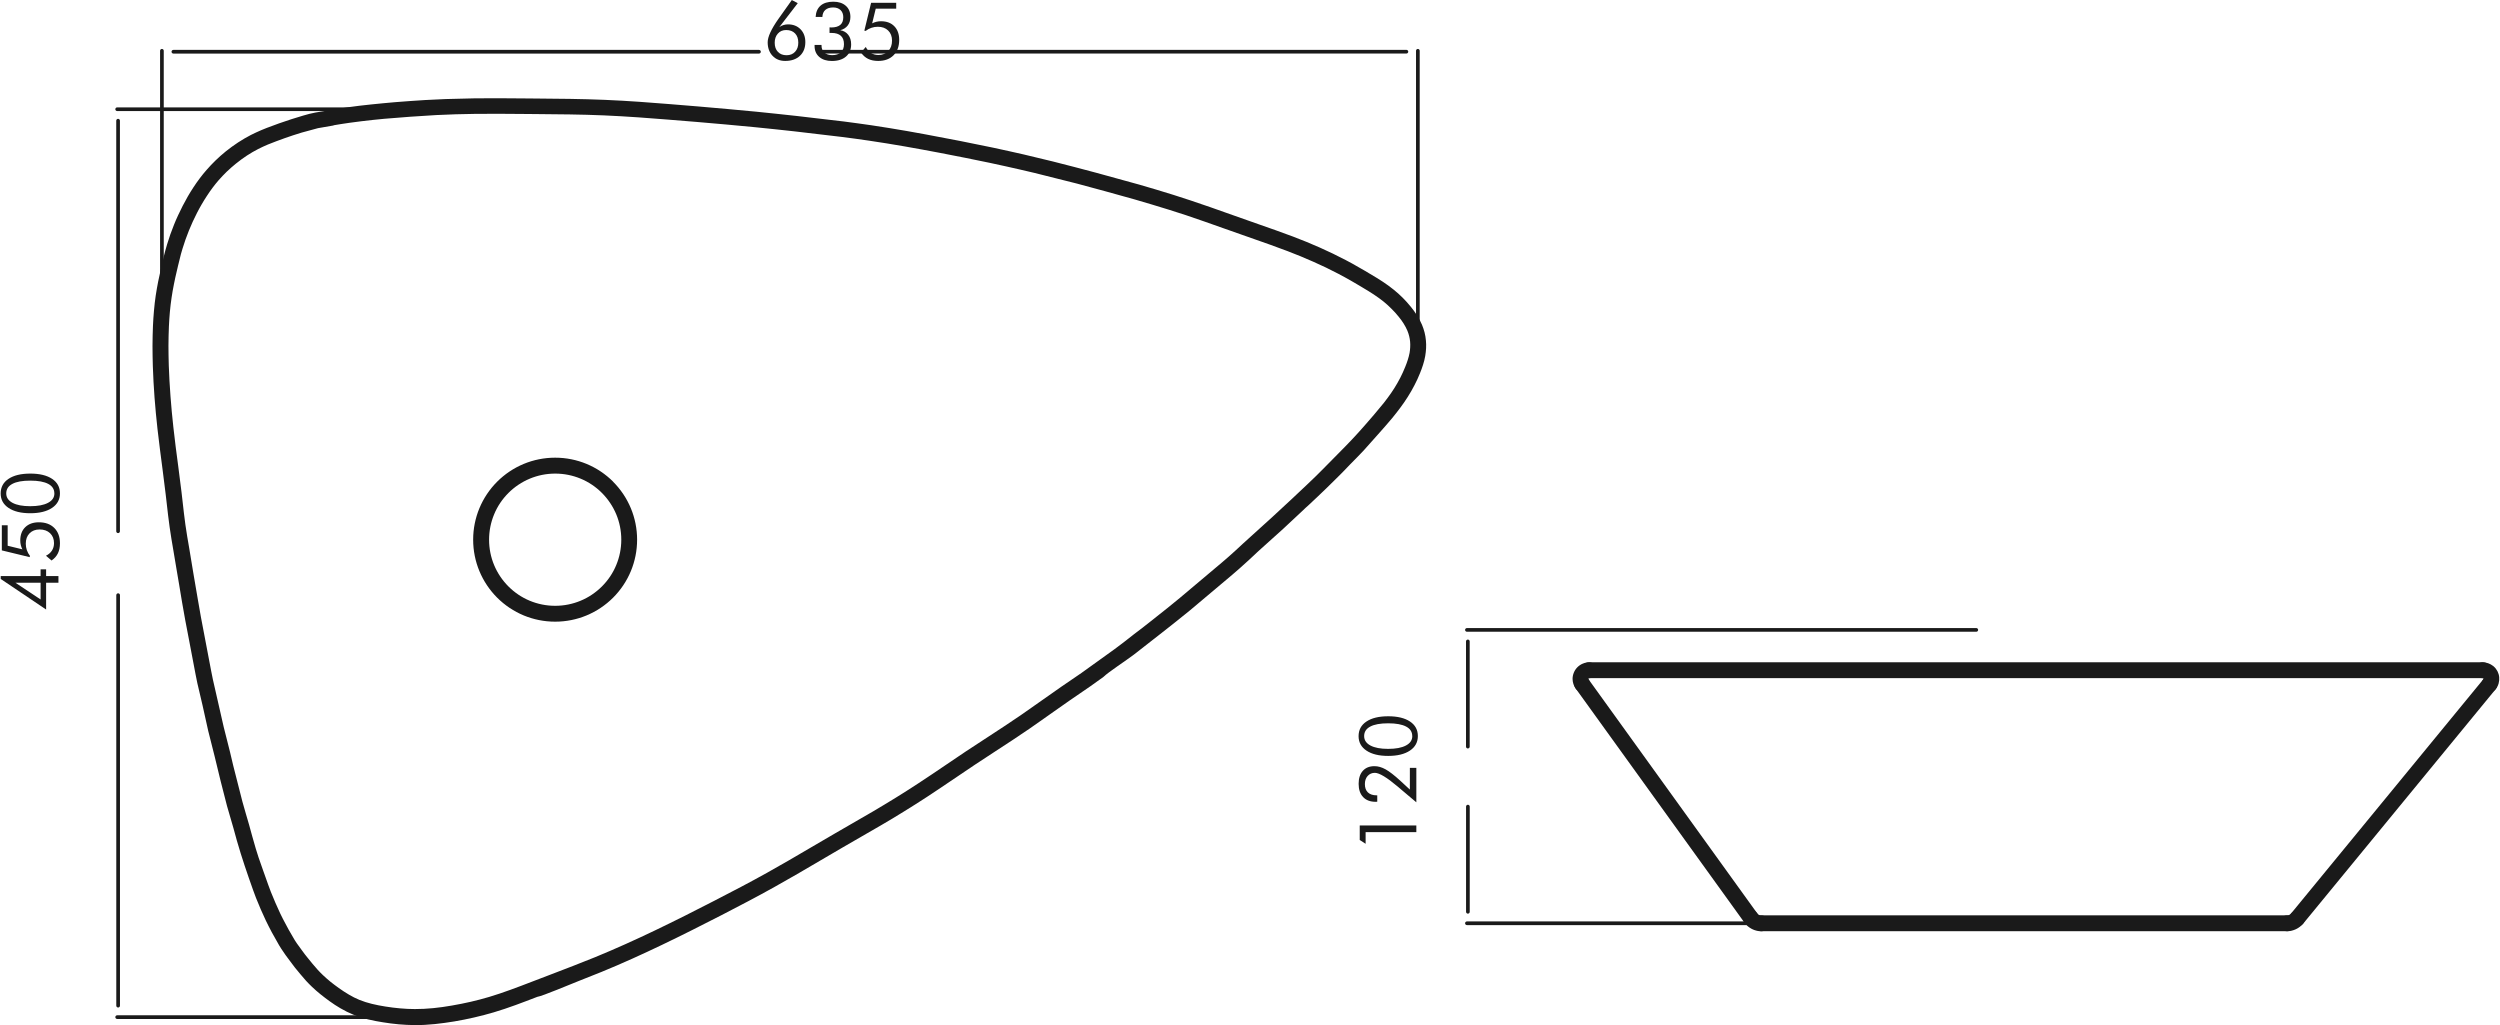 <?xml version="1.0" encoding="UTF-8"?>
<!DOCTYPE svg PUBLIC "-//W3C//DTD SVG 1.1//EN" "http://www.w3.org/Graphics/SVG/1.1/DTD/svg11.dtd">
<!-- Creator: CorelDRAW 2020 (64-Bit Evaluation Version) -->
<svg xmlns="http://www.w3.org/2000/svg" xml:space="preserve" width="1.917in" height="0.786in" version="1.1" style="shape-rendering:geometricPrecision; text-rendering:geometricPrecision; image-rendering:optimizeQuality; fill-rule:evenodd; clip-rule:evenodd"
viewBox="0 0 543.3 222.89"
 xmlns:xlink="http://www.w3.org/1999/xlink"
 xmlns:xodm="http://www.corel.com/coreldraw/odm/2003">
 <defs>
  <style type="text/css">
   <![CDATA[
    .fil0 {fill:#1A1A1A;fill-rule:nonzero}
   ]]>
  </style>
 </defs>
 <g id="Layer_x0020_1">
  <g id="_1917664824672">
   <path class="fil0" d="M35.45 84.04c0,0.22 -0.18,0.4 -0.4,0.4 -0.22,0 -0.4,-0.18 -0.4,-0.4l0 -73c0,-0.22 0.18,-0.4 0.4,-0.4 0.22,0 0.4,0.18 0.4,0.4l0 73z"/>
   <path class="fil0" d="M308.55 73.69c0,0.22 -0.18,0.4 -0.4,0.4 -0.22,0 -0.4,-0.18 -0.4,-0.4l0 -62.65c0,-0.22 0.18,-0.4 0.4,-0.4 0.22,0 0.4,0.18 0.4,0.4l0 62.65z"/>
   <path class="fil0" d="M37.54 11.65c-0.22,0 -0.4,-0.18 -0.4,-0.4 0,-0.22 0.18,-0.4 0.4,-0.4l127.34 0c0.22,0 0.4,0.18 0.4,0.4 0,0.22 -0.18,0.4 -0.4,0.4l-127.34 0z"/>
   <path class="fil0" d="M305.66 10.84c0.22,0 0.4,0.18 0.4,0.4 0,0.22 -0.18,0.4 -0.4,0.4l-127.34 0c-0.22,0 -0.4,-0.18 -0.4,-0.4 0,-0.22 0.18,-0.4 0.4,-0.4l127.34 0z"/>
   <path class="fil0" d="M168.3 9.3c0,0.83 0.23,1.5 0.7,1.98 0.46,0.49 1.09,0.73 1.88,0.73 0.77,0 1.39,-0.25 1.85,-0.75 0.47,-0.5 0.7,-1.16 0.7,-1.98 0,-0.85 -0.23,-1.52 -0.7,-2.01 -0.47,-0.49 -1.12,-0.74 -1.94,-0.74 -0.74,0 -1.34,0.25 -1.8,0.77 -0.46,0.51 -0.69,1.18 -0.69,2zm0.99 -3.4c0.3,-0.21 0.61,-0.36 0.92,-0.45 0.31,-0.1 0.64,-0.15 0.99,-0.15 1.12,0 2.02,0.36 2.72,1.07 0.69,0.71 1.04,1.64 1.04,2.78 0,1.25 -0.39,2.25 -1.18,2.99 -0.79,0.74 -1.86,1.11 -3.2,1.11 -1.14,0 -2.06,-0.37 -2.76,-1.12 -0.7,-0.74 -1.05,-1.73 -1.05,-2.94 0,-1.17 0.78,-2.86 2.33,-5.07l0.08 -0.11 2.84 -4 1.29 0.68 -4.02 5.22z"/>
   <path id="1" class="fil0" d="M176.97 9.77l1.51 0 0 0.15c0,0.64 0.21,1.14 0.62,1.51 0.41,0.37 0.98,0.56 1.69,0.56 0.82,0 1.45,-0.21 1.9,-0.62 0.45,-0.42 0.67,-1.01 0.67,-1.77 0,-0.8 -0.23,-1.41 -0.68,-1.82 -0.46,-0.41 -1.13,-0.62 -2.03,-0.62 -0.11,0 -0.2,0 -0.26,0 -0.06,0 -0.12,0.01 -0.17,0.01l0 -1.22c0.04,0 0.11,0 0.2,0.01 0.09,0.01 0.16,0.01 0.2,0.01 0.85,0 1.5,-0.19 1.94,-0.56 0.44,-0.37 0.65,-0.93 0.65,-1.67 0,-0.65 -0.2,-1.17 -0.59,-1.55 -0.4,-0.38 -0.93,-0.57 -1.61,-0.57 -0.72,0 -1.29,0.18 -1.69,0.53 -0.41,0.35 -0.62,0.87 -0.66,1.54l-1.46 -0.01c0.06,-1.07 0.42,-1.89 1.08,-2.46 0.66,-0.57 1.58,-0.85 2.77,-0.85 1.14,0 2.05,0.3 2.71,0.89 0.67,0.59 1,1.4 1,2.41 0,0.74 -0.19,1.36 -0.58,1.87 -0.39,0.51 -0.93,0.85 -1.63,1.03 0.74,0.12 1.32,0.46 1.74,1 0.42,0.54 0.63,1.23 0.63,2.07 0,1.13 -0.37,2.01 -1.11,2.65 -0.74,0.64 -1.76,0.97 -3.07,0.97 -1.15,0 -2.07,-0.29 -2.75,-0.88 -0.68,-0.59 -1.02,-1.38 -1.02,-2.37l0 -0.23z"/>
   <path id="2" class="fil0" d="M188.07 6.72l-0.28 -0.05 1.47 -6.06 5.46 0 0 1.27 -4.45 0 -0.78 3.2c0.28,-0.15 0.59,-0.26 0.91,-0.34 0.32,-0.08 0.66,-0.12 1.02,-0.12 1.22,0 2.18,0.36 2.89,1.09 0.71,0.73 1.06,1.72 1.06,2.96 0,1.41 -0.41,2.53 -1.23,3.35 -0.82,0.82 -1.93,1.23 -3.34,1.23 -0.85,0 -1.58,-0.15 -2.19,-0.45 -0.61,-0.3 -1.12,-0.75 -1.55,-1.38l1.04 -1.21c0.28,0.56 0.65,1 1.12,1.3 0.47,0.3 1.01,0.45 1.62,0.45 0.9,0 1.61,-0.29 2.16,-0.86 0.54,-0.57 0.81,-1.33 0.81,-2.28 0,-0.9 -0.28,-1.63 -0.84,-2.18 -0.56,-0.55 -1.31,-0.82 -2.25,-0.82 -0.49,0 -0.96,0.08 -1.4,0.23 -0.45,0.15 -0.86,0.37 -1.24,0.67z"/>
   <path class="fil0" d="M88.15 23.35c0.22,0 0.4,0.18 0.4,0.4 0,0.22 -0.18,0.4 -0.4,0.4l-62.83 0c-0.22,0 -0.4,-0.18 -0.4,-0.4 0,-0.22 0.18,-0.4 0.4,-0.4l62.83 0z"/>
   <path class="fil0" d="M90.49 220.77c0.22,0 0.4,0.18 0.4,0.4 0,0.22 -0.18,0.4 -0.4,0.4l-65.17 0c-0.22,0 -0.4,-0.18 -0.4,-0.4 0,-0.22 0.18,-0.4 0.4,-0.4l65.17 0z"/>
   <path class="fil0" d="M25.12 26.24c0,-0.22 0.18,-0.4 0.4,-0.4 0.22,0 0.4,0.18 0.4,0.4l0 89.28c0,0.22 -0.18,0.4 -0.4,0.4 -0.22,0 -0.4,-0.18 -0.4,-0.4l0 -89.28z"/>
   <path class="fil0" d="M25.93 218.68c0,0.22 -0.18,0.4 -0.4,0.4 -0.22,0 -0.4,-0.18 -0.4,-0.4l0 -89.27c0,-0.22 0.18,-0.4 0.4,-0.4 0.22,0 0.4,0.18 0.4,0.4l0 89.27z"/>
   <path class="fil0" d="M12.55 126.72l-2.68 0 0 5.82 -9.87 -6.65 0 -0.63 8.67 0 0 -1.46 1.2 0 0 1.46 2.68 0 0 1.46zm-3.88 0l-5.46 0 5.46 3.63 0 -3.63z"/>
   <path id="1" class="fil0" d="M6.35 120.87l-0.05 0.28 -6.06 -1.47 0 -5.46 1.27 0 0 4.45 3.2 0.78c-0.15,-0.28 -0.26,-0.59 -0.34,-0.91 -0.08,-0.32 -0.12,-0.66 -0.12,-1.02 0,-1.22 0.36,-2.18 1.09,-2.89 0.73,-0.71 1.72,-1.06 2.96,-1.06 1.41,0 2.53,0.41 3.35,1.23 0.82,0.82 1.23,1.93 1.23,3.34 0,0.85 -0.15,1.58 -0.45,2.19 -0.3,0.61 -0.75,1.12 -1.38,1.55l-1.21 -1.04c0.56,-0.28 1,-0.65 1.3,-1.12 0.3,-0.47 0.45,-1.01 0.45,-1.62 0,-0.9 -0.29,-1.61 -0.86,-2.16 -0.57,-0.54 -1.33,-0.81 -2.28,-0.81 -0.9,0 -1.63,0.28 -2.18,0.84 -0.55,0.56 -0.82,1.31 -0.82,2.25 0,0.49 0.08,0.96 0.23,1.4 0.15,0.45 0.37,0.86 0.67,1.24z"/>
   <path id="2" class="fil0" d="M12.88 107.27c0,1.34 -0.57,2.4 -1.72,3.17 -1.15,0.77 -2.72,1.16 -4.73,1.16 -2,0 -3.57,-0.38 -4.72,-1.15 -1.14,-0.76 -1.72,-1.81 -1.72,-3.14 0,-1.36 0.56,-2.42 1.7,-3.18 1.13,-0.76 2.71,-1.15 4.74,-1.15 2.02,0 3.6,0.38 4.74,1.14 1.14,0.76 1.71,1.81 1.71,3.15zm-1.22 0.02c0,-0.91 -0.44,-1.6 -1.33,-2.07 -0.89,-0.47 -2.18,-0.71 -3.89,-0.71 -1.71,0 -3.02,0.23 -3.91,0.71 -0.89,0.47 -1.33,1.16 -1.33,2.07 0,0.88 0.46,1.56 1.37,2.05 0.92,0.49 2.19,0.73 3.84,0.73 1.66,0 2.95,-0.24 3.87,-0.73 0.93,-0.49 1.39,-1.17 1.39,-2.05z"/>
   <path class="fil0" d="M68.5 25.59l3.5 -0.6c1.19,-0.2 2.37,-0.39 3.52,-0.55 1.69,-0.24 3.4,-0.45 5.14,-0.63 1.77,-0.19 3.47,-0.34 5.14,-0.48 1.44,-0.12 2.9,-0.23 4.4,-0.33 1.44,-0.1 2.91,-0.19 4.41,-0.26 1.41,-0.07 2.84,-0.12 4.28,-0.17 1.42,-0.04 2.85,-0.07 4.28,-0.09 3.59,-0.04 7.18,-0.01 10.77,0.02l2.25 0.02c5.04,0.04 10.09,0.08 15.11,0.3 2.55,0.11 5.08,0.26 7.58,0.43 2.56,0.18 5.07,0.37 7.57,0.57l6.69 0.55c2.06,0.18 4.27,0.37 6.68,0.6 2.97,0.28 5.89,0.57 8.77,0.87 2.98,0.31 5.9,0.64 8.77,0.97 1.9,0.22 3.85,0.45 5.89,0.71 2.01,0.25 3.98,0.52 5.88,0.8 2.6,0.38 5.21,0.81 7.81,1.26 2.56,0.44 5.16,0.93 7.78,1.43 2.4,0.46 4.8,0.93 7.19,1.41l0.02 0.01c2.38,0.48 4.76,0.99 7.14,1.52 2.11,0.47 4.2,0.95 6.26,1.45 2.18,0.52 4.26,1.04 6.23,1.54 1.95,0.5 3.94,1.02 5.96,1.56 1.9,0.51 3.88,1.05 5.94,1.63 2.55,0.71 5.06,1.43 7.49,2.16 2.46,0.74 4.93,1.51 7.44,2.34 2.94,0.98 5.78,1.99 8.61,3l5.98 2.11c2.57,0.9 5.15,1.8 7.64,2.74 1.93,0.74 3.85,1.52 5.74,2.36 1.89,0.83 3.76,1.73 5.6,2.7 0.93,0.49 1.84,0.99 2.74,1.5 0.9,0.51 1.8,1.04 2.7,1.58 0.82,0.49 1.64,1 2.44,1.53 0.8,0.53 1.59,1.09 2.34,1.71 0.64,0.51 1.26,1.07 1.86,1.67 0.58,0.58 1.15,1.21 1.69,1.87 0.45,0.55 0.87,1.12 1.26,1.73 0.39,0.61 0.73,1.25 1.01,1.91 0.2,0.49 0.37,1 0.5,1.52 0.13,0.5 0.22,1.03 0.27,1.56 0.05,0.51 0.06,1.02 0.03,1.53 -0.03,0.52 -0.09,1.04 -0.18,1.57 -0.11,0.61 -0.27,1.21 -0.45,1.79 -0.18,0.58 -0.4,1.16 -0.62,1.71 -0.35,0.86 -0.74,1.71 -1.17,2.54 -0.43,0.83 -0.89,1.65 -1.4,2.44 -0.5,0.79 -1.03,1.56 -1.59,2.3 -0.56,0.76 -1.14,1.49 -1.72,2.19 -0.54,0.65 -1.11,1.33 -1.71,2.02l-1.74 1.98 -1.35 1.51 -1.37 1.49c-0.96,1.03 -1.97,2.04 -2.97,3.05l-1.78 1.8c-1.07,1.09 -2.15,2.19 -3.28,3.29 -1.33,1.3 -2.64,2.53 -3.96,3.75 -0.55,0.47 -1.11,1.04 -1.65,1.54 -1.28,1.2 -2.55,2.39 -3.82,3.54l-4.77 4.3 -1.61 1.49c-0.99,0.92 -1.99,1.85 -3.06,2.79 -1.1,0.98 -2.18,1.87 -3.25,2.77 -2.52,2.11 -5.02,4.24 -7.54,6.35 -0.85,0.7 -1.75,1.44 -2.74,2.23 -1.41,1.13 -2.83,2.23 -4.25,3.33l-3.05 2.38c-1.41,1.11 -2.83,2.22 -4.24,3.26l-4.47 3.22c-0.89,0.65 -1.77,1.29 -2.8,2.01 -0.86,0.6 -1.77,1.22 -2.68,1.83l-1.74 1.18c-1.5,1.03 -2.97,2.08 -4.44,3.12 -1.45,1.03 -2.9,2.06 -4.34,3.05 -2.42,1.66 -4.9,3.28 -7.39,4.9 -1.51,0.98 -3.01,1.96 -4.61,3.02 -1.6,1.06 -3.01,2.02 -4.43,2.99 -2.01,1.37 -4.02,2.73 -5.91,3.97 -1.59,1.04 -3.23,2.08 -4.92,3.13 -1.66,1.02 -3.32,2.03 -4.99,3.01 -1.7,1 -3.48,2.03 -5.27,3.06l-3.08 1.78 -4.96 2.9c-3.25,1.91 -6.51,3.83 -9.83,5.67 -1.91,1.07 -3.82,2.1 -5.72,3.1 -1.93,1.02 -3.85,2.02 -5.76,3 -4.25,2.19 -8.54,4.35 -12.89,6.44 -4.33,2.07 -8.71,4.06 -13.15,5.88 -3.31,1.36 -6.58,2.61 -9.86,3.85l-4.06 1.55c-3.11,1.2 -6.23,2.4 -9.42,3.35 -1.37,0.41 -2.76,0.77 -4.16,1.09 -1.41,0.32 -2.82,0.6 -4.23,0.84l-0.02 0c-1.38,0.23 -2.77,0.43 -4.18,0.57 -1.41,0.14 -2.82,0.22 -4.24,0.22 -1.13,-0 -2.26,-0.06 -3.39,-0.16 -1.13,-0.1 -2.25,-0.25 -3.37,-0.42 -1.05,-0.17 -2.11,-0.36 -3.13,-0.61 -1.04,-0.26 -2.06,-0.57 -3.06,-0.98 -0.89,-0.37 -1.74,-0.8 -2.56,-1.28l-0.04 -0.02c-0.81,-0.47 -1.59,-0.99 -2.35,-1.53 -0.64,-0.46 -1.28,-0.94 -1.89,-1.44 -0.62,-0.5 -1.21,-1.02 -1.79,-1.57 -0.44,-0.42 -0.85,-0.84 -1.25,-1.27 -0.4,-0.43 -0.79,-0.88 -1.17,-1.33 -0.39,-0.47 -0.77,-0.95 -1.14,-1.42 -0.55,-0.78 -1.19,-1.56 -1.77,-2.34l-0.67 -0.93c-0.34,-0.5 -0.67,-1.01 -0.98,-1.53 -0.3,-0.5 -0.6,-1.03 -0.9,-1.57 -0.44,-0.8 -0.88,-1.62 -1.31,-2.47 -0.42,-0.82 -0.82,-1.66 -1.21,-2.51 -0.27,-0.6 -0.54,-1.2 -0.79,-1.8 -0.25,-0.6 -0.5,-1.2 -0.72,-1.79 -0.42,-1.1 -0.81,-2.19 -1.19,-3.28l-0.47 -1.33c-0.35,-0.97 -0.69,-1.95 -1.05,-3.02l-0.62 -1.95c-0.53,-1.8 -1.02,-3.59 -1.51,-5.4l-0.62 -2.12c-0.27,-0.93 -0.55,-1.85 -0.8,-2.77 -0.24,-0.87 -0.47,-1.81 -0.7,-2.75l-1.31 -5.15 -0.68 -2.89c-0.22,-0.9 -0.45,-1.78 -0.67,-2.66 -0.26,-0.98 -0.51,-1.97 -0.72,-2.85 -0.24,-1.01 -0.47,-2.06 -0.69,-3.1l-0.53 -2.41 -0.45 -1.91c-0.24,-1 -0.48,-2.01 -0.69,-2.95 -0.26,-1.2 -0.49,-2.5 -0.73,-3.79l-0.2 -1.07c-0.24,-1.32 -0.55,-2.87 -0.85,-4.4 -0.27,-1.4 -0.55,-2.8 -0.85,-4.4 -0.48,-2.62 -0.91,-5.19 -1.34,-7.76l-1.21 -7.17c-0.3,-1.73 -0.6,-3.47 -0.85,-5.23 -0.24,-1.67 -0.43,-3.37 -0.62,-5.07l-0.23 -2.04c-0.23,-1.98 -0.48,-3.88 -0.73,-5.77l-0.59 -4.54c-0.16,-1.26 -0.31,-2.54 -0.46,-3.88 -0.25,-2.26 -0.47,-4.52 -0.64,-6.76 -0.17,-2.24 -0.3,-4.5 -0.37,-6.79 -0.05,-1.44 -0.07,-2.89 -0.07,-4.34 0,-1.46 0.03,-2.91 0.1,-4.35 0.05,-1.06 0.12,-2.14 0.22,-3.23 0.1,-1.1 0.22,-2.18 0.37,-3.22 0.15,-0.99 0.33,-1.99 0.52,-2.98 0.19,-0.96 0.41,-1.95 0.63,-2.95 0.2,-0.89 0.4,-1.75 0.6,-2.54 0.21,-0.84 0.44,-1.69 0.69,-2.52 0.42,-1.4 0.91,-2.78 1.46,-4.14 0.55,-1.37 1.17,-2.71 1.85,-4.03 0.69,-1.34 1.45,-2.66 2.28,-3.93 0.83,-1.26 1.74,-2.49 2.74,-3.64 0.61,-0.71 1.26,-1.39 1.92,-2.03 0.67,-0.65 1.38,-1.27 2.12,-1.87 0.83,-0.68 1.7,-1.31 2.58,-1.89 0.86,-0.56 1.76,-1.09 2.69,-1.56 0.72,-0.37 1.47,-0.71 2.23,-1.03 0.76,-0.32 1.52,-0.62 2.27,-0.9 0.67,-0.25 1.35,-0.5 2.06,-0.75 0.71,-0.25 1.4,-0.48 2.08,-0.69 0.79,-0.25 1.61,-0.48 2.45,-0.71l2.5 -0.67zm3.7 0.59l-3.47 0.59 -2.4 0.64c-0.79,0.22 -1.59,0.45 -2.41,0.7 -0.7,0.22 -1.38,0.44 -2.04,0.67 -0.66,0.23 -1.34,0.48 -2.03,0.74 -0.76,0.28 -1.51,0.57 -2.23,0.88 -0.72,0.3 -1.44,0.63 -2.15,0.99 -0.88,0.45 -1.74,0.95 -2.57,1.49 -0.86,0.57 -1.7,1.17 -2.48,1.81 -0.7,0.57 -1.38,1.17 -2.04,1.8 -0.65,0.63 -1.27,1.28 -1.85,1.95 -0.95,1.1 -1.83,2.28 -2.64,3.51 -0.8,1.22 -1.54,2.51 -2.22,3.82 -0.66,1.28 -1.26,2.59 -1.8,3.93 -0.53,1.32 -1.01,2.66 -1.42,4.03 -0.24,0.81 -0.47,1.64 -0.68,2.47 -0.22,0.89 -0.42,1.71 -0.6,2.51 -0.21,0.95 -0.43,1.92 -0.62,2.92 -0.19,0.97 -0.37,1.94 -0.51,2.92 -0.16,1.07 -0.28,2.12 -0.37,3.15 -0.09,1.04 -0.16,2.1 -0.21,3.18 -0.07,1.44 -0.1,2.88 -0.1,4.3 -0,1.43 0.02,2.86 0.07,4.31 0.07,2.22 0.2,4.47 0.37,6.74 0.17,2.26 0.39,4.5 0.63,6.72 0.14,1.24 0.3,2.54 0.46,3.87l0.58 4.53c0.26,1.95 0.51,3.91 0.73,5.79l0.23 2.04c0.19,1.67 0.38,3.35 0.62,5.04 0.24,1.73 0.54,3.46 0.84,5.2l1.21 7.17c0.43,2.6 0.86,5.21 1.33,7.75 0.25,1.33 0.55,2.86 0.85,4.39 0.27,1.4 0.55,2.8 0.85,4.42l0.2 1.07c0.22,1.23 0.45,2.46 0.73,3.76 0.22,1.02 0.45,1.97 0.68,2.92l0.46 1.92 0.53 2.43c0.22,1.01 0.44,2.03 0.69,3.07 0.24,1.02 0.48,1.93 0.72,2.83 0.23,0.9 0.47,1.79 0.68,2.68l0.68 2.89 1.31 5.14c0.22,0.89 0.44,1.78 0.7,2.72 0.25,0.93 0.52,1.84 0.79,2.74l0.62 2.14c0.49,1.8 0.98,3.58 1.5,5.37l0.61 1.93c0.31,0.94 0.68,1.97 1.04,3l0.47 1.33c0.39,1.09 0.77,2.18 1.18,3.24 0.23,0.6 0.47,1.19 0.71,1.76 0.25,0.59 0.51,1.19 0.78,1.77 0.38,0.82 0.77,1.65 1.19,2.47 0.4,0.8 0.84,1.61 1.28,2.43 0.28,0.5 0.57,1.01 0.88,1.53 0.3,0.5 0.61,0.99 0.94,1.47l0.64 0.9c0.57,0.75 1.16,1.6 1.75,2.31 0.37,0.47 0.74,0.94 1.11,1.38 0.37,0.44 0.74,0.87 1.13,1.28 0.39,0.42 0.79,0.83 1.2,1.22 0.55,0.52 1.13,1.03 1.71,1.51 0.59,0.48 1.2,0.94 1.83,1.39 0.74,0.52 1.49,1.02 2.26,1.48l0.04 0.02c0.79,0.46 1.59,0.87 2.41,1.21 0.93,0.38 1.9,0.68 2.88,0.92 1,0.25 2.02,0.43 3.03,0.59 1.1,0.17 2.2,0.31 3.29,0.41 1.09,0.1 2.19,0.15 3.29,0.16 1.37,0 2.75,-0.07 4.12,-0.21 1.36,-0.14 2.73,-0.33 4.1,-0.56l0.02 -0c1.4,-0.24 2.79,-0.51 4.16,-0.83 1.37,-0.31 2.73,-0.67 4.09,-1.07 3.16,-0.94 6.25,-2.13 9.32,-3.32l4.06 -1.56c3.32,-1.26 6.63,-2.53 9.83,-3.84 4.42,-1.81 8.78,-3.79 13.09,-5.85 4.3,-2.06 8.58,-4.23 12.86,-6.42 1.94,-1 3.86,-2 5.75,-3 1.93,-1.02 3.83,-2.05 5.69,-3.08 3.28,-1.83 6.55,-3.75 9.81,-5.66l4.97 -2.9 3.09 -1.78c1.73,-0.99 3.46,-1.99 5.27,-3.05 1.67,-0.98 3.33,-1.98 4.97,-3 1.61,-0.99 3.24,-2.03 4.89,-3.11 2.07,-1.36 3.99,-2.66 5.89,-3.95 1.53,-1.04 3.07,-2.08 4.44,-3 1.47,-0.98 3.05,-2 4.62,-3.03 2.46,-1.6 4.92,-3.2 7.36,-4.88 1.47,-1.01 2.89,-2.02 4.32,-3.04 1.48,-1.06 2.97,-2.11 4.46,-3.13l1.74 -1.19c0.88,-0.59 1.76,-1.19 2.66,-1.82 0.85,-0.59 1.82,-1.3 2.79,-2l4.46 -3.21c1.44,-1.07 2.83,-2.15 4.22,-3.24l3.06 -2.39c1.42,-1.1 2.84,-2.2 4.23,-3.32 0.84,-0.67 1.76,-1.43 2.73,-2.22 2.52,-2.1 5.02,-4.23 7.53,-6.34 1.1,-0.92 2.2,-1.84 3.22,-2.75 0.99,-0.87 2.01,-1.82 3.04,-2.77l1.62 -1.49 4.77 -4.3c1.3,-1.18 2.55,-2.35 3.8,-3.53 0.54,-0.5 1.14,-1.02 1.65,-1.54 1.34,-1.25 2.68,-2.5 3.94,-3.73 1.08,-1.05 2.17,-2.17 3.26,-3.28l1.78 -1.8c0.99,-1 1.98,-1.99 2.94,-3.02l1.36 -1.47 1.34 -1.5 1.73 -1.97c0.55,-0.63 1.11,-1.3 1.69,-2 0.58,-0.71 1.15,-1.43 1.68,-2.15 0.54,-0.73 1.06,-1.47 1.54,-2.23 0.48,-0.76 0.93,-1.55 1.34,-2.35 0.41,-0.79 0.78,-1.61 1.12,-2.44 0.22,-0.54 0.42,-1.08 0.59,-1.62 0.17,-0.55 0.32,-1.1 0.41,-1.64 0.08,-0.46 0.14,-0.93 0.16,-1.41 0.02,-0.45 0.01,-0.91 -0.03,-1.36 -0.04,-0.46 -0.12,-0.92 -0.24,-1.39 -0.11,-0.46 -0.26,-0.91 -0.44,-1.34 -0.25,-0.6 -0.56,-1.18 -0.91,-1.73 -0.35,-0.56 -0.75,-1.09 -1.18,-1.61 -0.5,-0.61 -1.04,-1.21 -1.61,-1.78 -0.55,-0.55 -1.14,-1.08 -1.76,-1.59 -0.71,-0.58 -1.47,-1.12 -2.25,-1.64 -0.79,-0.52 -1.59,-1.01 -2.39,-1.5 -0.88,-0.53 -1.77,-1.05 -2.68,-1.57 -0.9,-0.51 -1.8,-1.01 -2.71,-1.49 -1.8,-0.95 -3.64,-1.83 -5.52,-2.66 -1.87,-0.83 -3.77,-1.6 -5.68,-2.33 -2.56,-0.98 -5.09,-1.86 -7.61,-2.73l-5.99 -2.11c-2.89,-1.03 -5.77,-2.05 -8.59,-2.99 -2.42,-0.8 -4.89,-1.58 -7.41,-2.33 -2.54,-0.76 -5.02,-1.47 -7.47,-2.16 -1.89,-0.53 -3.87,-1.07 -5.93,-1.62 -1.94,-0.52 -3.92,-1.04 -5.94,-1.55 -2.16,-0.55 -4.24,-1.07 -6.22,-1.54 -2.09,-0.5 -4.17,-0.98 -6.24,-1.44 -2.36,-0.52 -4.74,-1.03 -7.13,-1.51l-0.02 -0c-2.39,-0.49 -4.78,-0.95 -7.17,-1.41 -2.55,-0.48 -5.13,-0.96 -7.76,-1.42 -2.58,-0.45 -5.17,-0.87 -7.78,-1.25 -2.01,-0.29 -3.95,-0.56 -5.86,-0.8 -1.88,-0.24 -3.86,-0.47 -5.87,-0.71 -2.97,-0.34 -5.89,-0.67 -8.75,-0.97 -2.96,-0.31 -5.88,-0.6 -8.76,-0.87 -2.04,-0.19 -4.28,-0.39 -6.67,-0.59l-6.68 -0.55c-2.54,-0.2 -5.07,-0.4 -7.55,-0.57 -2.54,-0.18 -5.06,-0.33 -7.55,-0.43 -5.03,-0.21 -10.06,-0.26 -15.08,-0.3l-2.25 -0.02c-3.58,-0.03 -7.17,-0.06 -10.75,-0.02 -1.41,0.01 -2.83,0.04 -4.26,0.09 -1.4,0.04 -2.82,0.09 -4.26,0.17 -1.44,0.07 -2.9,0.16 -4.38,0.26 -1.43,0.1 -2.89,0.21 -4.38,0.33 -1.75,0.15 -3.47,0.3 -5.12,0.47 -1.68,0.18 -3.38,0.38 -5.09,0.62 -1.19,0.17 -2.35,0.35 -3.49,0.54z"/>
   <path class="fil0" d="M68.32 24.49c2.35,-0.4 4.68,-0.79 7.05,-1.15l2.57 -0.34 2.61 -0.29 2.62 -0.26 2.54 -0.23c2.21,-0.18 4.4,-0.33 6.61,-0.47l4.4 -0.21c2.15,-0.07 4.29,-0.12 6.44,-0.16 3.54,-0.04 7.09,-0.01 10.63,0.02l2.41 0.02c2.53,0.02 5.06,0.04 7.57,0.08 2.54,0.04 5.08,0.11 7.57,0.21 1.32,0.05 2.59,0.12 3.83,0.19l3.78 0.24c8.48,0.62 16.93,1.34 25.39,2.15l4.36 0.45 4.43 0.48c3.42,0.39 6.83,0.78 10.24,1.2l3 0.4 2.91 0.41c1.22,0.18 2.54,0.38 3.92,0.61l3.92 0.66 3.88 0.7 7.56 1.44 7.19 1.46 3.57 0.78 3.15 0.71 6.32 1.52c6.3,1.59 12.52,3.27 18.77,5.03l3.71 1.09 3.72 1.14 3.76 1.22c3.01,1 5.74,1.97 8.46,2.94l6.15 2.17c2.63,0.92 5.26,1.84 7.67,2.75 0.91,0.35 1.88,0.73 2.92,1.15 1,0.41 1.97,0.82 2.88,1.23 0.93,0.41 1.88,0.85 2.85,1.32 0.98,0.48 1.93,0.95 2.82,1.42l1.4 0.75c1.81,1.01 3.57,2.04 5.34,3.12l1.24 0.79 1.23 0.85c0.4,0.29 0.81,0.6 1.2,0.92 0.35,0.28 0.68,0.56 0.99,0.84 0.34,0.31 0.66,0.61 0.96,0.91l0.9 0.95c0.28,0.31 0.56,0.65 0.86,1.01l0.69 0.89c0.22,0.31 0.44,0.63 0.64,0.94 0.21,0.33 0.41,0.67 0.59,1.01 0.18,0.34 0.35,0.7 0.51,1.07 0.1,0.24 0.21,0.52 0.31,0.83 0.09,0.28 0.18,0.56 0.25,0.84 0.07,0.27 0.13,0.56 0.18,0.86 0.04,0.27 0.08,0.56 0.11,0.87l0.05 0.83 -0.01 0.85 -0.07 0.85 -0.12 0.86 -0.21 0.99 -0.27 0.94 -0.31 0.91 -0.34 0.88c-0.18,0.45 -0.37,0.89 -0.57,1.33l-0.64 1.3 -0.69 1.27c-0.23,0.4 -0.48,0.82 -0.76,1.26l-0.8 1.21 -0.84 1.17 -0.87 1.14 -0.88 1.1c-2.03,2.43 -4.15,4.7 -6.22,7.06 -0.92,0.98 -1.93,2 -2.93,3.01 -1.62,1.74 -3.43,3.48 -5.13,5.16 -1.2,1.17 -2.47,2.36 -3.73,3.54l-0.29 0.27c-0.36,0.3 -0.72,0.65 -1.07,0.99 -1.44,1.37 -2.9,2.72 -4.36,4.07l-4.78 4.3c-0.53,0.49 -1.11,0.99 -1.62,1.5 -0.96,0.89 -1.93,1.79 -3.05,2.78l-1.65 1.43 -9.15 7.7c-4.01,3.28 -8.12,6.43 -12.2,9.63 -1.67,1.27 -5.6,3.83 -6.62,4.85 -0.8,0.58 -1.6,1.16 -2.81,2.01l-4.42 3.03c-1.41,0.97 -2.9,2.03 -4.39,3.08l-0.25 0.18c-1.34,0.95 -2.69,1.91 -4.13,2.9 -1.27,0.87 -2.49,1.69 -3.69,2.48l-3.87 2.53c-1.4,0.91 -2.81,1.83 -4.45,2.92l-7.43 5.01 -2.92 1.94 -2.44 1.57 -2.51 1.57 -2.5 1.53 -2.52 1.49c-2.78,1.62 -5.57,3.22 -8.36,4.83l-9.86 5.77c-1.61,0.93 -3.25,1.87 -4.96,2.82l-2.87 1.58 -2.86 1.53 -5.77 3.01c-2.02,1.04 -4.14,2.12 -6.42,3.26 -2.14,1.07 -4.3,2.14 -6.5,3.19 -2.19,1.05 -4.38,2.07 -6.56,3.05 -2.21,0.99 -4.42,1.95 -6.65,2.86 -1.67,0.68 -3.32,1.34 -4.97,1.98 -1.52,0.58 -7.9,3.3 -8.99,3.44 -3.14,1.21 -6.3,2.43 -9.48,3.37 -0.65,0.19 -1.35,0.39 -2.09,0.58 -0.72,0.19 -1.43,0.37 -2.15,0.53l-2.14 0.46 -2.16 0.4c-0.69,0.11 -1.39,0.23 -2.12,0.32 -0.7,0.1 -1.42,0.19 -2.15,0.26 -0.72,0.07 -1.45,0.13 -2.17,0.17 -0.71,0.04 -1.44,0.06 -2.18,0.05 -0.6,-0 -1.18,-0.02 -1.75,-0.05 -0.63,-0.03 -1.21,-0.07 -1.74,-0.12l-1.73 -0.19 -1.71 -0.25 -1.62 -0.28c-0.53,-0.1 -1.06,-0.22 -1.61,-0.35 -0.56,-0.14 -1.11,-0.29 -1.62,-0.45 -0.5,-0.16 -1.04,-0.35 -1.59,-0.58 -0.47,-0.19 -0.93,-0.4 -1.39,-0.63 -0.46,-0.23 -0.9,-0.47 -1.32,-0.71l-0.09 -0.05c-0.44,-0.26 -0.84,-0.51 -1.2,-0.74l-1.19 -0.82 -0.98 -0.73 -0.96 -0.75 -0.94 -0.79 -0.91 -0.83 -0.65 -0.64 -0.64 -0.67c-0.87,-0.97 -1.59,-1.87 -2.41,-2.86 -0.3,-0.43 -0.68,-0.92 -1.06,-1.41 -0.69,-0.89 -1.29,-1.73 -1.9,-2.67l-0.5 -0.8c-0.55,-0.94 -1.07,-1.87 -1.59,-2.83l-0.66 -1.27 -0.63 -1.27c-0.78,-1.66 -1.47,-3.23 -2.14,-4.93l-0.62 -1.67c-1.29,-3.63 -2.46,-7.02 -3.52,-10.72l-0.74 -2.69 -1.42 -4.9c-0.94,-3.6 -1.85,-7.21 -2.7,-10.83 -0.18,-0.76 -0.39,-1.59 -0.61,-2.42l-0.78 -3.09c-0.42,-1.84 -0.82,-3.69 -1.23,-5.54 -0.38,-1.62 -0.77,-3.24 -1.14,-4.86l-0.38 -1.89c-0.47,-2.55 -0.95,-5.09 -1.45,-7.63 -0.24,-1.23 -0.48,-2.43 -0.8,-4.18 -0.48,-2.62 -0.91,-5.16 -1.32,-7.69 -0.45,-2.46 -0.81,-4.96 -1.25,-7.42 -0.29,-1.67 -0.57,-3.34 -0.82,-5.1l-0.33 -2.55 -0.53 -4.6c-0.23,-1.99 -0.45,-3.67 -0.67,-5.34 -0.39,-2.95 -0.77,-5.9 -1.11,-8.86l-0.35 -3.41c-0.12,-1.22 -0.21,-2.36 -0.29,-3.4 -0.08,-1.08 -0.16,-2.21 -0.22,-3.4 -0.06,-1.1 -0.11,-2.25 -0.15,-3.44l-0.05 -2.18 -0.02 -2.19 0.03 -2.21 0.07 -2.19 0.09 -1.63 0.13 -1.65 0.17 -1.69 0.21 -1.59 0.25 -1.53 0.28 -1.51c0.39,-1.86 0.8,-3.69 1.24,-5.54l0.34 -1.29 0.37 -1.29c0.21,-0.7 0.44,-1.41 0.69,-2.12 0.26,-0.72 0.52,-1.43 0.8,-2.11 0.27,-0.68 0.57,-1.37 0.9,-2.08 0.33,-0.71 0.66,-1.4 1,-2.05 0.35,-0.68 0.72,-1.36 1.11,-2.04 0.38,-0.65 0.79,-1.32 1.23,-1.99 0.42,-0.64 0.87,-1.29 1.37,-1.95 0.47,-0.62 0.95,-1.22 1.46,-1.8l0.97 -1.07c0.32,-0.34 0.66,-0.69 1.02,-1.03 0.33,-0.32 0.69,-0.65 1.07,-0.99l1.12 -0.95c0.45,-0.36 0.89,-0.7 1.32,-1.01 0.42,-0.31 0.87,-0.62 1.36,-0.94 0.46,-0.3 0.93,-0.59 1.39,-0.86 0.48,-0.28 0.95,-0.54 1.4,-0.77l1.14 -0.55 1.17 -0.52 1.16 -0.47c1.79,-0.69 3.52,-1.3 5.34,-1.89 1.5,-0.45 3.64,-1.17 5.09,-1.42zm4.07 2.79l-3.41 0.59 -3.53 0.96c-2.54,0.77 -4.92,1.62 -7.39,2.61l-1.04 0.46 -1.03 0.5c-0.44,0.22 -0.85,0.45 -1.23,0.67 -0.39,0.23 -0.81,0.49 -1.23,0.76 -0.42,0.28 -0.83,0.56 -1.21,0.84 -0.39,0.28 -0.78,0.58 -1.18,0.91l-1.01 0.85 -0.96 0.88 -0.92 0.93 -0.86 0.94c-0.46,0.53 -0.9,1.08 -1.32,1.64 -0.41,0.54 -0.81,1.13 -1.22,1.75 -0.38,0.57 -0.76,1.19 -1.13,1.82 -0.36,0.61 -0.7,1.25 -1.04,1.9 -0.33,0.65 -0.64,1.28 -0.92,1.89 -0.27,0.6 -0.55,1.25 -0.84,1.95 -0.26,0.64 -0.51,1.29 -0.74,1.95 -0.22,0.62 -0.44,1.28 -0.65,1.98l-0.35 1.2c-0.44,1.71 -0.84,3.41 -1.23,5.13l-0.3 1.46 -0.27 1.43 -0.23 1.44 -0.21 1.56 -0.16 1.53 -0.12 1.53 -0.09 1.6 -0.07 2.12 -0.03 2.13 0.02 2.13 0.05 2.14c0.03,1.07 0.09,2.18 0.15,3.33 0.06,1.07 0.14,2.19 0.22,3.36l0.28 3.35 0.34 3.33c0.33,2.86 0.67,5.74 1.07,8.59 0.26,1.97 0.52,3.96 0.71,5.6l0.52 4.55 0.32 2.5c0.23,1.66 0.53,3.39 0.83,5.11 0.58,3.71 1.25,7.42 1.87,11.12l0.67 3.84c0.75,3.91 1.5,7.81 2.23,11.72l0.38 1.89 2.35 10.32 0.75 2.97c0.21,0.82 0.42,1.63 0.64,2.54l0.68 2.88c0.67,2.62 1.32,5.24 2,7.85 0.25,0.93 0.49,1.75 0.73,2.56 0.24,0.81 0.48,1.62 0.71,2.43 0.47,1.72 0.93,3.42 1.47,5.24l0.6 1.9c0.24,0.73 0.61,1.76 0.97,2.77l0.58 1.63c0.38,1.06 0.75,2.13 1.13,3.1 0.64,1.6 1.3,3.12 2.03,4.68l0.6 1.21c0.82,1.58 1.63,3.08 2.56,4.6l0.46 0.7 1.12 1.54c0.41,0.56 0.83,1.14 1.21,1.58 0.72,0.91 1.43,1.76 2.2,2.62l0.57 0.6 0.58 0.57 0.8 0.73 0.85 0.72 0.88 0.68 0.9 0.66 1.08 0.74c0.37,0.23 0.75,0.48 1.13,0.7 0.39,0.23 0.77,0.44 1.13,0.62 0.38,0.19 0.77,0.37 1.14,0.52 0.41,0.17 0.86,0.33 1.33,0.48 0.48,0.15 0.94,0.28 1.39,0.39 0.47,0.11 0.96,0.22 1.46,0.32l1.48 0.26 1.61 0.23 1.6 0.17 1.6 0.11c0.55,0.03 1.09,0.04 1.6,0.04 0.65,0 1.31,-0.02 2,-0.05 0.68,-0.03 1.35,-0.09 2.01,-0.15 0.65,-0.06 1.32,-0.15 2,-0.24l2.03 -0.32c0.68,-0.11 1.38,-0.24 2.09,-0.39l2.01 -0.43c0.68,-0.16 1.36,-0.32 2.02,-0.5 0.68,-0.18 1.35,-0.36 2,-0.56 1.56,-0.47 3.11,-0.99 4.63,-1.55 1.66,-0.6 3.14,-1.17 4.62,-1.74l4.08 -1.56c3.35,-1.28 6.7,-2.56 9.78,-3.82 2.21,-0.91 4.39,-1.85 6.55,-2.82 2.19,-0.98 4.35,-1.99 6.48,-3.01 2.13,-1.02 4.27,-2.08 6.42,-3.15 2,-1 4.17,-2.11 6.4,-3.26l5.75 -2.99 2.86 -1.53 2.81 -1.54c3.24,-1.8 6.44,-3.68 9.64,-5.56l5.12 -2.99c2.79,-1.6 5.57,-3.21 8.35,-4.83l2.48 -1.48 2.46 -1.5 2.42 -1.52 2.45 -1.58 3 -1.99 7.33 -4.95 8.31 -5.44c1.27,-0.84 2.5,-1.66 3.65,-2.45 1.3,-0.9 2.68,-1.87 4.05,-2.84l4.74 -3.33 4.39 -3 7.22 -5.19c1.46,-1.07 2.81,-2.13 4.15,-3.19 2.46,-1.84 4.9,-3.82 7.32,-5.73l2.71 -2.21 9.17 -7.72 1.56 -1.35c0.93,-0.81 1.97,-1.78 3.01,-2.75 2.12,-1.95 4.26,-3.87 6.4,-5.8 1.4,-1.28 2.53,-2.33 3.66,-3.39l0.68 -0.63c0.38,-0.34 0.76,-0.69 1.06,-1l2.03 -1.91 1.93 -1.85 1.61 -1.6 4.89 -4.96 1.45 -1.51 1.35 -1.46 1.32 -1.48c1.46,-1.66 2.85,-3.28 4.24,-5l0.8 -1.05 0.77 -1.07 0.72 -1.09 0.67 -1.12 0.62 -1.14 0.56 -1.16 0.51 -1.19 0.3 -0.77 0.26 -0.76 0.22 -0.76 0.17 -0.74 0.09 -0.64 0.05 -0.63 0.01 -0.61 -0.03 -0.59 -0.08 -0.6 -0.13 -0.62 -0.17 -0.59 -0.22 -0.59c-0.11,-0.25 -0.23,-0.52 -0.38,-0.79 -0.14,-0.26 -0.29,-0.52 -0.44,-0.76 -0.16,-0.26 -0.34,-0.52 -0.52,-0.77l-0.58 -0.74c-0.25,-0.31 -0.49,-0.6 -0.74,-0.87l-0.8 -0.83c-0.25,-0.25 -0.52,-0.51 -0.81,-0.78l-0.86 -0.74c-0.34,-0.28 -0.69,-0.55 -1.05,-0.8l-1.11 -0.77 -1.16 -0.74c-1.27,-0.78 -2.55,-1.53 -3.84,-2.28l-1.34 -0.75 -1.34 -0.72c-0.93,-0.49 -1.83,-0.94 -2.7,-1.36 -0.89,-0.43 -1.81,-0.85 -2.76,-1.27 -1,-0.44 -1.93,-0.84 -2.8,-1.2 -0.87,-0.36 -1.82,-0.73 -2.83,-1.12 -1.27,-0.48 -2.54,-0.95 -3.8,-1.4l-9.96 -3.51c-2.88,-1.02 -5.77,-2.05 -8.38,-2.92 -1.09,-0.36 -2.31,-0.76 -3.65,-1.17l-3.73 -1.14 -3.76 -1.11c-4.18,-1.18 -8.35,-2.32 -12.54,-3.44 -3.06,-0.79 -6.13,-1.56 -9.2,-2.31l-3.12 -0.73 -3.1 -0.7 -3.54 -0.77c-3.58,-0.75 -7.15,-1.46 -10.74,-2.15l-3.85 -0.72 -3.9 -0.7 -3.87 -0.65 -3.89 -0.6 -2.95 -0.42 -2.88 -0.38c-3.42,-0.42 -6.85,-0.82 -10.27,-1.21l-4.33 -0.47 -4.4 -0.45c-8.4,-0.81 -16.81,-1.51 -25.23,-2.13l-3.78 -0.24 -3.74 -0.19c-2.53,-0.11 -5.03,-0.17 -7.52,-0.21 -2.52,-0.04 -5.02,-0.06 -7.52,-0.08l-2.4 -0.02c-3.53,-0.03 -7.06,-0.06 -10.58,-0.02l-4.24 0.09c-1.37,0.04 -2.78,0.09 -4.23,0.17 -3.79,0.21 -7.53,0.49 -11.31,0.81l-2.51 0.25 -2.51 0.29 -2.53 0.33 -1.75 0.26 -1.71 0.28z"/>
   <path class="fil0" d="M136.06 117.35c0,-4.28 -1.74,-8.15 -4.54,-10.96 -2.8,-2.8 -6.68,-4.54 -10.96,-4.54 -4.28,0 -8.15,1.74 -10.96,4.54 -2.8,2.8 -4.54,6.68 -4.54,10.96 0,4.28 1.73,8.15 4.54,10.96 2.8,2.8 6.68,4.54 10.96,4.54 4.28,0 8.15,-1.74 10.96,-4.54 2.8,-2.8 4.54,-6.68 4.54,-10.96zm-3.68 -11.81c3.02,3.02 4.89,7.2 4.89,11.81 0,4.61 -1.87,8.79 -4.89,11.81 -3.02,3.02 -7.2,4.89 -11.81,4.89 -4.61,0 -8.79,-1.87 -11.81,-4.89 -3.02,-3.02 -4.89,-7.2 -4.89,-11.81 0,-4.61 1.87,-8.79 4.89,-11.81 3.02,-3.02 7.2,-4.89 11.81,-4.89 4.61,0 8.79,1.87 11.81,4.89z"/>
   <path class="fil0" d="M134.94 117.35c0,-1.95 -0.39,-3.81 -1.09,-5.5 -0.73,-1.75 -1.8,-3.34 -3.12,-4.66 -1.32,-1.33 -2.91,-2.4 -4.66,-3.12 -1.69,-0.7 -3.55,-1.09 -5.5,-1.09 -1.95,0 -3.81,0.39 -5.5,1.09 -1.76,0.73 -3.35,1.8 -4.67,3.12 -1.33,1.33 -2.4,2.91 -3.12,4.67 -0.7,1.69 -1.09,3.55 -1.09,5.5 0,1.95 0.39,3.81 1.09,5.5 0.73,1.75 1.8,3.34 3.12,4.66 1.33,1.33 2.91,2.4 4.66,3.12 1.69,0.7 3.55,1.09 5.5,1.09 1.95,0 3.81,-0.39 5.5,-1.09 1.76,-0.72 3.34,-1.8 4.67,-3.12 1.33,-1.33 2.4,-2.91 3.12,-4.67 0.7,-1.69 1.09,-3.55 1.09,-5.5zm-1.78 -12.6c1.64,1.64 2.96,3.6 3.87,5.79 0.87,2.1 1.35,4.41 1.35,6.81 0,2.41 -0.48,4.71 -1.35,6.82 -0.91,2.19 -2.23,4.15 -3.87,5.79 -1.64,1.64 -3.6,2.96 -5.79,3.87 -2.1,0.87 -4.41,1.35 -6.81,1.35 -2.41,0 -4.71,-0.48 -6.82,-1.35 -2.19,-0.91 -4.15,-2.23 -5.79,-3.87 -1.64,-1.64 -2.96,-3.6 -3.87,-5.79 -0.87,-2.1 -1.35,-4.41 -1.35,-6.82 0,-2.41 0.48,-4.71 1.35,-6.82 0.91,-2.19 2.23,-4.15 3.87,-5.79 1.64,-1.64 3.6,-2.96 5.79,-3.87 2.1,-0.87 4.41,-1.35 6.82,-1.35 2.41,0 4.71,0.48 6.82,1.35 2.19,0.91 4.15,2.23 5.79,3.87z"/>
   <path class="fil0" d="M419.86 200.36c0.22,0 0.4,0.18 0.4,0.4 0,0.22 -0.18,0.4 -0.4,0.4l-101.04 0c-0.22,0 -0.4,-0.18 -0.4,-0.4 0,-0.22 0.18,-0.4 0.4,-0.4l101.04 0z"/>
   <path class="fil0" d="M429.58 136.57c0.22,0 0.4,0.18 0.4,0.4 0,0.22 -0.18,0.4 -0.4,0.4l-110.76 0c-0.22,0 -0.4,-0.18 -0.4,-0.4 0,-0.22 0.18,-0.4 0.4,-0.4l110.76 0z"/>
   <path class="fil0" d="M319.43 198.27c0,0.22 -0.18,0.4 -0.4,0.4 -0.22,0 -0.4,-0.18 -0.4,-0.4l0 -22.88c0,-0.22 0.18,-0.4 0.4,-0.4 0.22,0 0.4,0.18 0.4,0.4l0 22.88z"/>
   <path class="fil0" d="M318.62 139.47c0,-0.22 0.18,-0.4 0.4,-0.4 0.22,0 0.4,0.18 0.4,0.4l0 22.88c0,0.22 -0.18,0.4 -0.4,0.4 -0.22,0 -0.4,-0.18 -0.4,-0.4l0 -22.88z"/>
   <polygon class="fil0" points="307.82,180.95 296.79,180.95 296.79,183.48 295.51,182.65 295.51,179.5 307.82,179.5 "/>
   <path id="1" class="fil0" d="M306.41 166.97l1.41 0 0 7.49 -3.11 -2.62c-0.21,-0.18 -0.5,-0.43 -0.89,-0.76 -2.39,-2.02 -4.06,-3.03 -5.02,-3.03 -0.64,0 -1.16,0.23 -1.57,0.68 -0.4,0.45 -0.6,1.04 -0.6,1.77 0,0.79 0.22,1.39 0.66,1.81 0.44,0.42 1.07,0.63 1.89,0.63l0.14 0 0 1.39c-0.04,0 -0.09,0 -0.17,0.01 -0.08,0.01 -0.13,0.01 -0.16,0.01 -1.18,0 -2.09,-0.34 -2.74,-1.03 -0.65,-0.68 -0.98,-1.64 -0.98,-2.87 0,-1.21 0.3,-2.15 0.91,-2.83 0.61,-0.68 1.45,-1.02 2.53,-1.02 0.78,0 1.59,0.23 2.42,0.69 0.83,0.46 1.89,1.28 3.17,2.45l2.11 1.95 0 -4.71z"/>
   <path id="2" class="fil0" d="M308.15 160.04c0,1.34 -0.57,2.4 -1.72,3.17 -1.15,0.77 -2.72,1.16 -4.73,1.16 -2,0 -3.57,-0.38 -4.72,-1.15 -1.14,-0.76 -1.72,-1.81 -1.72,-3.14 0,-1.36 0.56,-2.42 1.7,-3.18 1.13,-0.76 2.71,-1.15 4.74,-1.15 2.02,0 3.6,0.38 4.74,1.14 1.14,0.76 1.71,1.81 1.71,3.15zm-1.22 0.02c0,-0.91 -0.44,-1.6 -1.33,-2.07 -0.89,-0.47 -2.18,-0.71 -3.89,-0.71 -1.71,0 -3.02,0.23 -3.91,0.71 -0.89,0.47 -1.33,1.16 -1.33,2.07 0,0.88 0.46,1.56 1.37,2.05 0.92,0.49 2.19,0.73 3.84,0.73 1.66,0 2.95,-0.24 3.87,-0.73 0.93,-0.49 1.39,-1.17 1.39,-2.05z"/>
   <path class="fil0" d="M345.39 146.35c-0.33,0 -0.61,-0.27 -0.61,-0.61 0,-0.33 0.27,-0.61 0.61,-0.61l194.32 0c0.33,0 0.61,0.27 0.61,0.61 0,0.33 -0.27,0.61 -0.61,0.61l-194.32 0z"/>
   <path class="fil0" d="M345.39 147.46c-0.47,0 -0.9,-0.19 -1.21,-0.5 -0.31,-0.32 -0.51,-0.75 -0.51,-1.22 0,-0.48 0.2,-0.91 0.5,-1.22 0.31,-0.31 0.74,-0.51 1.22,-0.51l194.32 0c0.47,0 0.9,0.2 1.21,0.5 0.31,0.32 0.51,0.75 0.51,1.22 0,0.48 -0.19,0.91 -0.51,1.22 -0.31,0.31 -0.74,0.5 -1.22,0.5l-194.32 0z"/>
   <path class="fil0" d="M382.82 201.37c-0.33,0 -0.61,-0.27 -0.61,-0.61 0,-0.33 0.27,-0.61 0.61,-0.61l114.34 0c0.33,0 0.61,0.27 0.61,0.61 0,0.33 -0.27,0.61 -0.61,0.61l-114.34 0z"/>
   <path class="fil0" d="M382.82 202.49c-0.48,0 -0.91,-0.19 -1.22,-0.51 -0.31,-0.31 -0.5,-0.74 -0.5,-1.22 0,-0.47 0.2,-0.9 0.5,-1.21 0.32,-0.31 0.75,-0.51 1.22,-0.51l114.34 0c0.48,0 0.91,0.2 1.22,0.5 0.31,0.31 0.51,0.74 0.51,1.22 0,0.48 -0.2,0.91 -0.5,1.22 -0.31,0.31 -0.74,0.51 -1.22,0.51l-114.34 0z"/>
   <path class="fil0" d="M540.69 148.42c0.21,-0.26 0.59,-0.29 0.85,-0.08 0.26,0.21 0.29,0.59 0.08,0.85l-41.82 50.94c-0.21,0.26 -0.59,0.29 -0.85,0.08 -0.26,-0.21 -0.29,-0.59 -0.08,-0.85l41.82 -50.94z"/>
   <path class="fil0" d="M539.83 147.71c0.3,-0.36 0.72,-0.57 1.16,-0.62 0.44,-0.04 0.9,0.08 1.26,0.38 0.36,0.3 0.57,0.72 0.62,1.16 0.04,0.44 -0.08,0.9 -0.38,1.26l-41.82 50.94c-0.3,0.36 -0.72,0.57 -1.16,0.62 -0.44,0.04 -0.9,-0.08 -1.26,-0.38 -0.36,-0.3 -0.57,-0.72 -0.62,-1.16 -0.04,-0.44 0.08,-0.9 0.38,-1.26l41.82 -50.94z"/>
   <path class="fil0" d="M497.17 201.37c-0.33,0 -0.61,-0.27 -0.61,-0.61 0,-0.33 0.27,-0.61 0.61,-0.61 0.33,0 0.65,-0.07 0.94,-0.21 0.29,-0.14 0.55,-0.34 0.76,-0.59 0.21,-0.26 0.59,-0.29 0.85,-0.08 0.26,0.21 0.29,0.59 0.08,0.85 -0.32,0.39 -0.73,0.71 -1.18,0.92 -0.45,0.21 -0.95,0.33 -1.46,0.33z"/>
   <path class="fil0" d="M497.17 202.49c-0.48,0 -0.91,-0.19 -1.22,-0.51 -0.31,-0.31 -0.5,-0.74 -0.5,-1.22 0,-0.47 0.2,-0.9 0.5,-1.21 0.32,-0.31 0.75,-0.51 1.22,-0.51l0.24 -0.02 0.22 -0.08 0.2 -0.12 0.17 -0.17c0.3,-0.36 0.72,-0.57 1.16,-0.62 0.44,-0.04 0.9,0.08 1.26,0.38 0.36,0.3 0.57,0.72 0.61,1.16 0.04,0.44 -0.08,0.9 -0.38,1.26 -0.21,0.26 -0.46,0.5 -0.72,0.7 -0.26,0.2 -0.55,0.38 -0.85,0.52 -0.3,0.14 -0.62,0.25 -0.94,0.33 -0.33,0.07 -0.66,0.11 -0.99,0.11z"/>
   <path class="fil0" d="M343.38 149.06c-0.19,-0.27 -0.13,-0.65 0.14,-0.84 0.27,-0.19 0.65,-0.13 0.84,0.14l36.68 50.89c0.2,0.27 0.13,0.65 -0.14,0.84 -0.27,0.19 -0.65,0.13 -0.84,-0.14l-36.68 -50.89z"/>
   <path class="fil0" d="M342.48 149.71c-0.27,-0.38 -0.37,-0.84 -0.3,-1.27 0.07,-0.44 0.31,-0.85 0.69,-1.12 0.39,-0.28 0.85,-0.37 1.28,-0.3 0.43,0.07 0.84,0.31 1.11,0.69l36.68 50.89c0.27,0.38 0.37,0.84 0.3,1.27 -0.06,0.4 -0.27,0.77 -0.59,1.04l-0.11 0.08c-0.38,0.27 -0.84,0.37 -1.28,0.3 -0.43,-0.07 -0.84,-0.31 -1.11,-0.69l-36.68 -50.89z"/>
   <path class="fil0" d="M380.06 199.95c-0.19,-0.27 -0.13,-0.65 0.14,-0.84 0.27,-0.19 0.65,-0.13 0.84,0.14 0.21,0.29 0.48,0.52 0.78,0.67 0.3,0.15 0.65,0.24 1,0.24 0.33,0 0.61,0.27 0.61,0.61 0,0.33 -0.27,0.61 -0.61,0.61 -0.54,0 -1.07,-0.13 -1.55,-0.38 -0.47,-0.24 -0.89,-0.6 -1.21,-1.04z"/>
   <path class="fil0" d="M379.16 200.6c-0.27,-0.38 -0.37,-0.84 -0.3,-1.27 0.07,-0.44 0.31,-0.85 0.69,-1.12 0.39,-0.28 0.85,-0.37 1.28,-0.3 0.43,0.07 0.84,0.31 1.11,0.69l0.17 0.19 0.22 0.15 0.22 0.08 0.27 0.03c0.48,0 0.91,0.2 1.22,0.5 0.31,0.31 0.51,0.74 0.51,1.22 0,0.48 -0.2,0.91 -0.5,1.22 -0.31,0.31 -0.74,0.51 -1.22,0.51 -0.35,0 -0.71,-0.04 -1.06,-0.13 -0.34,-0.08 -0.68,-0.21 -0.99,-0.37 -0.31,-0.16 -0.61,-0.36 -0.89,-0.59 -0.27,-0.23 -0.51,-0.5 -0.73,-0.79z"/>
   <path class="fil0" d="M345.39 145.13c0.33,0 0.61,0.27 0.61,0.61 0,0.33 -0.27,0.61 -0.61,0.61 -0.35,0 -0.67,0.14 -0.9,0.37 -0.23,0.23 -0.37,0.55 -0.37,0.9 0,0.14 0.02,0.27 0.06,0.39 0.04,0.12 0.1,0.24 0.18,0.35 0.2,0.27 0.13,0.65 -0.14,0.84 -0.27,0.19 -0.65,0.13 -0.84,-0.14 -0.15,-0.21 -0.27,-0.44 -0.35,-0.69 -0.08,-0.25 -0.12,-0.5 -0.12,-0.76 0,-0.68 0.28,-1.31 0.73,-1.75 0.45,-0.45 1.07,-0.73 1.75,-0.73z"/>
   <path class="fil0" d="M345.39 144.02c0.48,0 0.91,0.19 1.22,0.51 0.31,0.31 0.5,0.74 0.5,1.22 0,0.47 -0.19,0.9 -0.5,1.21 -0.32,0.31 -0.75,0.51 -1.22,0.51l-0.06 0.01 -0.08 0.08c-0.01,0.08 -0.02,0.09 0.01,0.16 0.28,0.39 0.37,0.85 0.3,1.28 -0.06,0.4 -0.27,0.77 -0.59,1.04l-0.11 0.08c-0.38,0.27 -0.84,0.37 -1.28,0.3 -0.43,-0.07 -0.84,-0.31 -1.11,-0.69 -0.1,-0.14 -0.2,-0.3 -0.29,-0.48 -0.08,-0.15 -0.15,-0.33 -0.21,-0.52 -0.06,-0.18 -0.1,-0.36 -0.13,-0.54 -0.03,-0.2 -0.05,-0.39 -0.05,-0.56 0,-0.48 0.1,-0.95 0.28,-1.38 0.18,-0.44 0.45,-0.84 0.78,-1.17 0.33,-0.33 0.73,-0.6 1.17,-0.78 0.42,-0.18 0.89,-0.28 1.37,-0.28z"/>
   <path class="fil0" d="M541.59 149.23c-0.24,0.24 -0.62,0.24 -0.86,0 -0.23,-0.23 -0.24,-0.61 -0.01,-0.85 0.2,-0.26 0.29,-0.59 0.25,-0.9 -0.03,-0.32 -0.19,-0.63 -0.46,-0.86 -0.12,-0.09 -0.24,-0.17 -0.38,-0.22 -0.13,-0.05 -0.28,-0.07 -0.43,-0.07 -0.33,0 -0.61,-0.27 -0.61,-0.61 0,-0.33 0.27,-0.61 0.61,-0.61 0.28,0 0.57,0.05 0.83,0.15 0.26,0.1 0.51,0.23 0.72,0.4l0.07 0.06c0.5,0.43 0.79,1.02 0.85,1.63 0.06,0.61 -0.11,1.25 -0.51,1.77l-0.08 0.09z"/>
   <path class="fil0" d="M542.38 150.02c-0.34,0.34 -0.79,0.51 -1.22,0.51 -0.44,0 -0.87,-0.17 -1.21,-0.5 -0.33,-0.33 -0.5,-0.76 -0.51,-1.2 -0.01,-0.41 0.13,-0.82 0.41,-1.14 0.02,-0.06 0.02,-0.08 0,-0.14 -0.05,-0.06 -0.07,-0.08 -0.14,-0.08 -0.47,0 -0.9,-0.19 -1.21,-0.5 -0.31,-0.32 -0.51,-0.75 -0.51,-1.22 0,-0.48 0.2,-0.91 0.5,-1.22 0.31,-0.31 0.74,-0.51 1.22,-0.51 0.21,0 0.41,0.02 0.61,0.05 0.2,0.04 0.4,0.09 0.59,0.16 0.19,0.07 0.38,0.16 0.55,0.25 0.17,0.09 0.34,0.21 0.5,0.33l0.1 0.08c0.36,0.31 0.64,0.67 0.84,1.06 0.21,0.41 0.34,0.85 0.38,1.31 0.04,0.45 0,0.9 -0.12,1.34 -0.12,0.43 -0.33,0.85 -0.61,1.21l-0.17 0.2z"/>
  </g>
 </g>
</svg>
